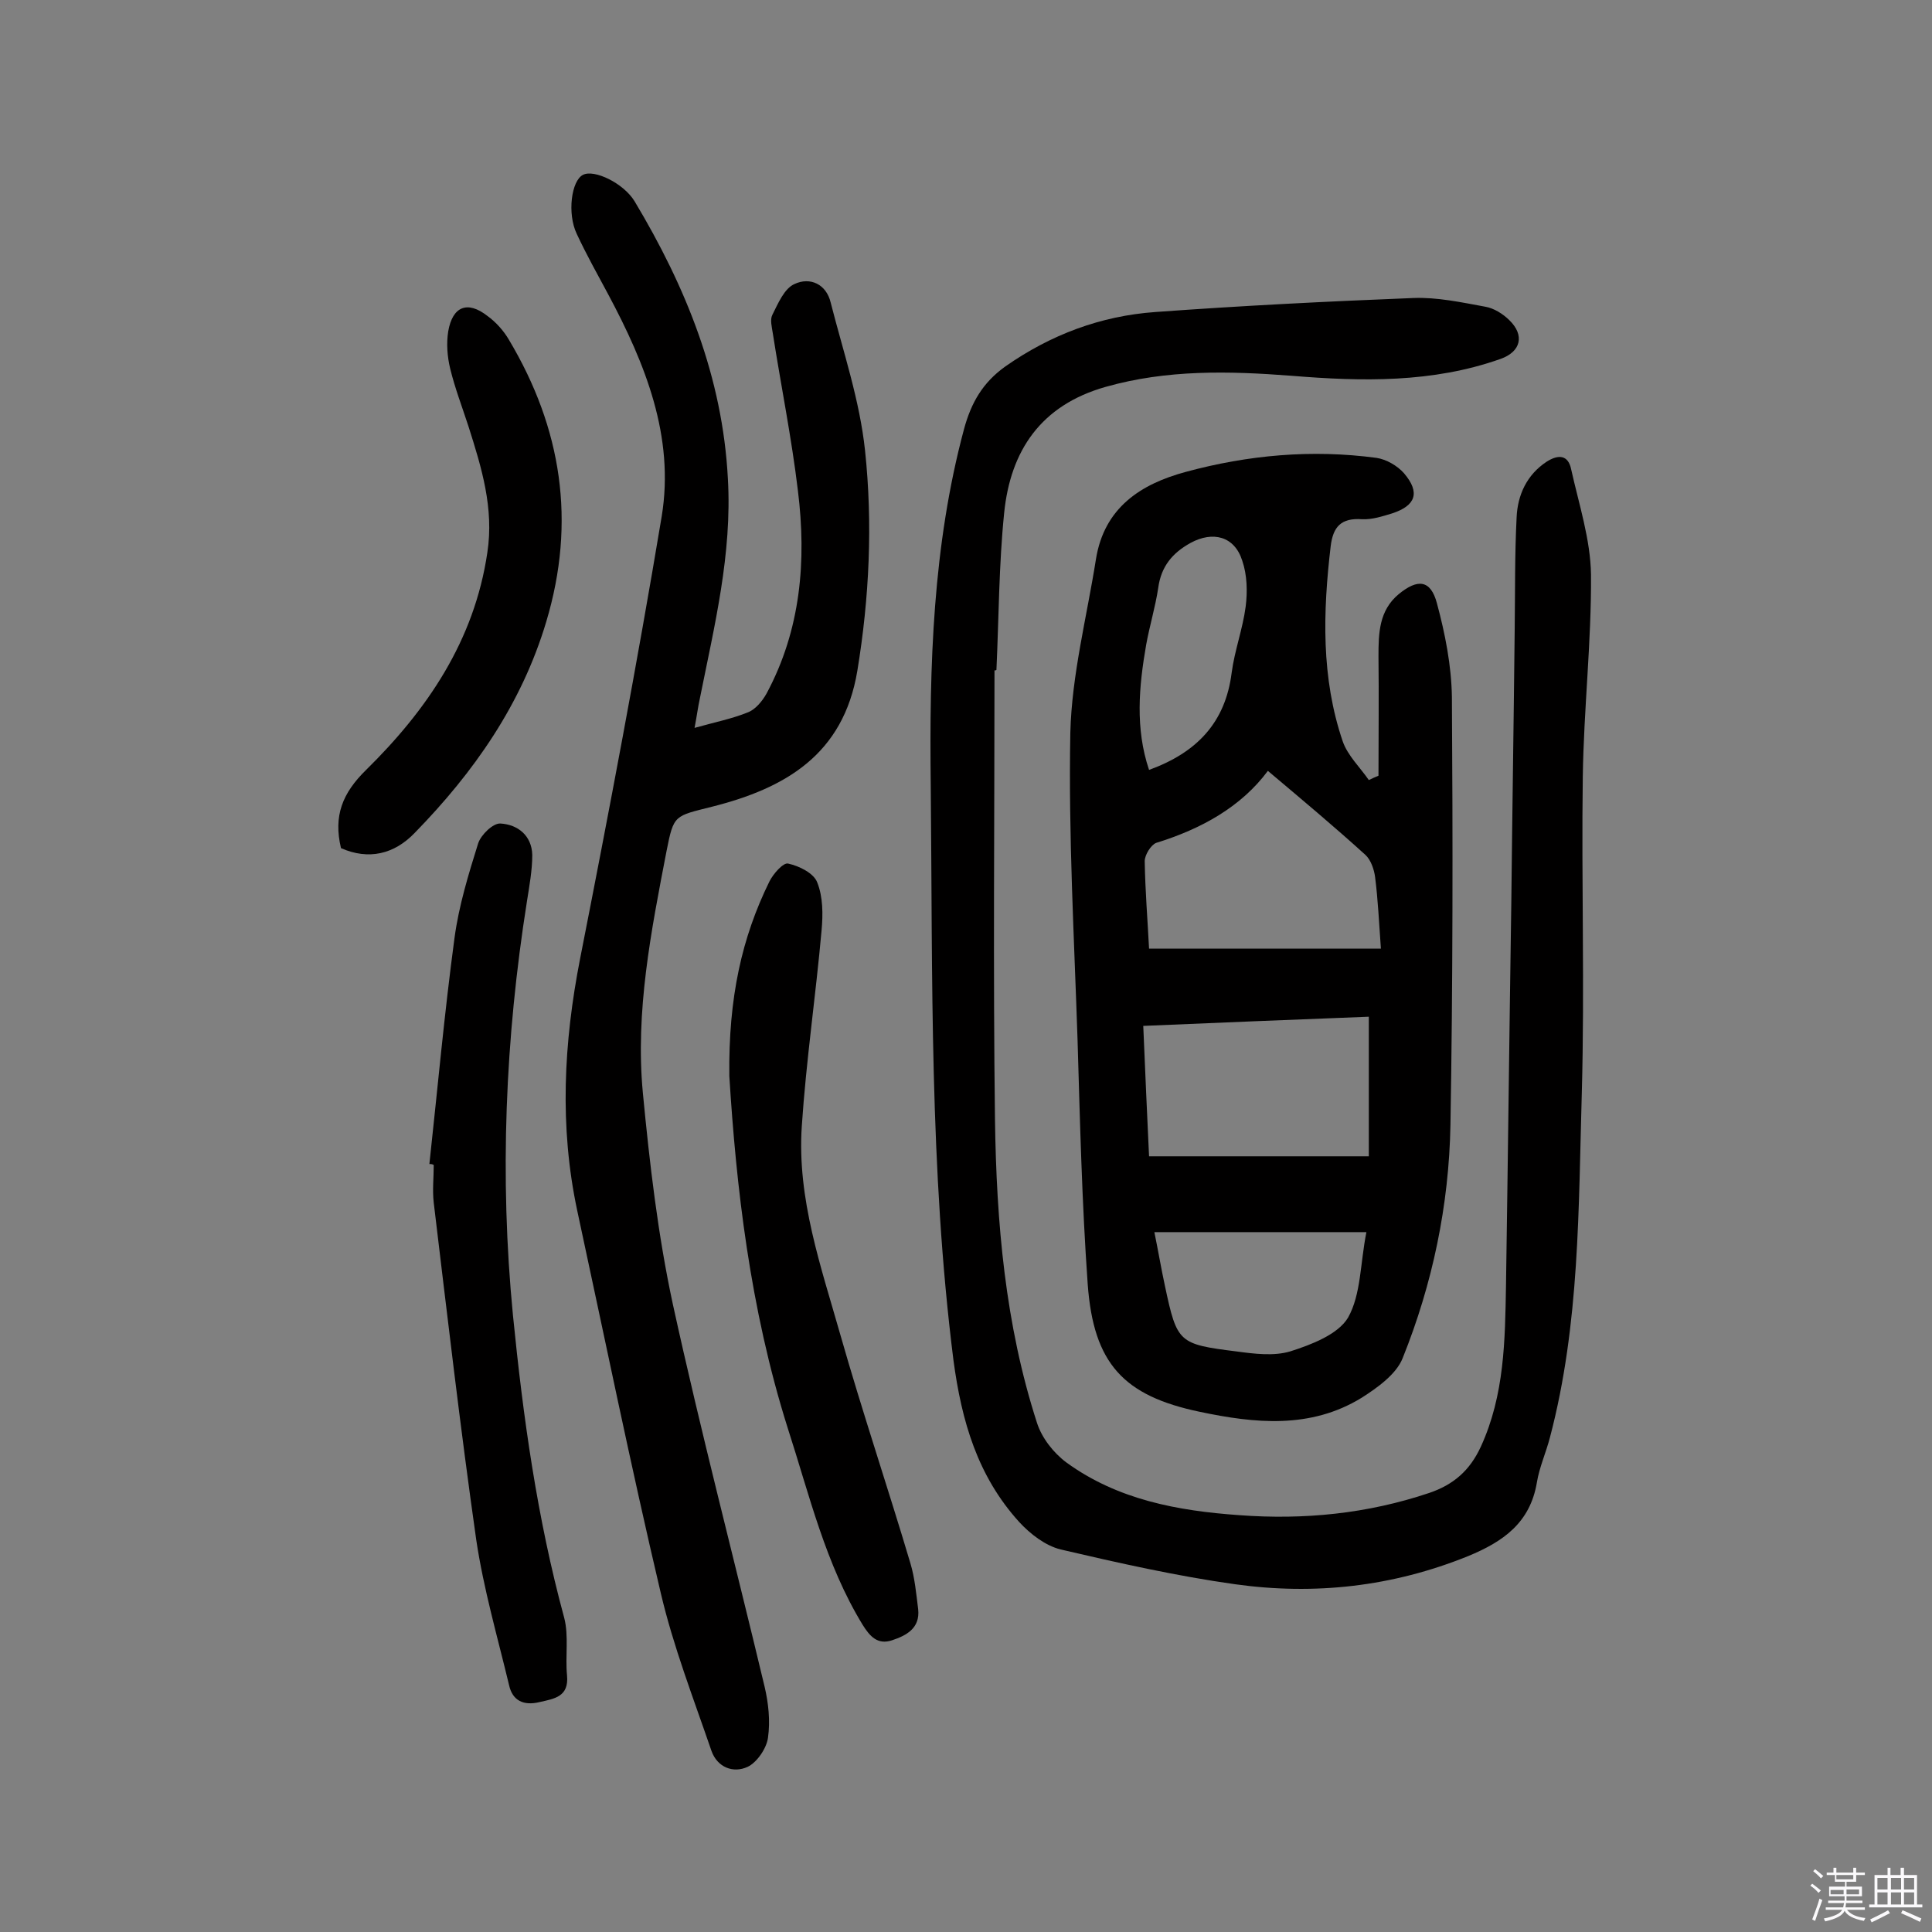 <svg enable-background="new 0 0 400 400" viewBox="0 0 400 400" xmlns="http://www.w3.org/2000/svg"><rect x="0" y="0" width="400" height="400" fill="#808080" stroke="none"/><path d="m374.8 390.4.4-.4c.7.5 1.3 1 1.8 1.4l-.5.5c-.5-.6-1.1-1.1-1.7-1.5zm1 7.3-.6-.3c.5-1.4 1.1-2.8 1.5-4.3.2.1.4.2.6.3-.5 1.3-1 2.8-1.5 4.3zm-.4-10.3.4-.4c.4.3 1 .8 1.7 1.4l-.5.5c-.4-.5-1-1-1.6-1.5zm2.5.3h1.7v-1h.6v1h3.5v-1h.6v1h1.8v.5h-1.8v1.4h-2v1h3.2v2h-3.2v.9h3.3v.5h-3.4c0 .3-.1.6-.1.9h4v.5h-3.7c.7.9 1.9 1.5 3.8 1.7-.1.2-.2.4-.3.6-2.1-.4-3.5-1.1-4-2.1-.4 1-1.8 1.7-4 2.2-.1-.2-.2-.4-.3-.6 2.1-.4 3.4-1 3.8-1.8h-3.4v-.5h3.6c.1-.3.1-.6.2-.9h-3.3v-.5h3.4c0-.3 0-.6 0-.9h-3.2v-2h3.3v-1h-2.1v-1.4h-1.7v-.5zm1.1 3.5v1h2.7c0-.3 0-.4 0-.4 0-.1 0-.2 0-.2 0-.1 0-.2 0-.3h-2.7zm1.2-3v.9h3.5v-.9zm4.7 3h-2.6v.6.4h2.6z" fill="#fbfafc"/><path d="m393.6 386.7h.6v1.5h2.7v6.1h1.1v.6h-11v-.6h1.1v-6.1h2.7v-1.5h.6v1.5h2.1v-1.5zm-2.7 8.8.4.6c-1.2.6-2.5 1.3-3.8 1.9-.1-.2-.2-.4-.3-.6 1.2-.6 2.5-1.2 3.7-1.9zm-2.2-6.7v2.4h2.1v-2.4zm0 3v2.5h2.1v-2.5zm2.8-3v2.4h2.1v-2.4zm0 3v2.5h2.1v-2.5zm6 6.1c-1.4-.7-2.7-1.3-3.9-1.8l.3-.6c1.5.6 2.7 1.2 3.9 1.7zm-1.2-9.1h-2.1v2.4h2.1zm-2.1 3v2.5h2.1v-2.5z" fill="#fbfafc"/><g fill="#010000"><path d="m285.4 160.6c0-8.2.1-16.4 0-24.7 0-4.8.1-9.5 4.2-12.9 3.9-3.2 6.6-3 7.9 1.9 1.7 6.3 3 12.9 3.1 19.4.2 29.5.2 59.1-.3 88.6-.3 16.6-3.7 32.9-9.9 48.3-1.3 3.3-5.2 6.1-8.5 8.2-10.6 6.5-22.1 5.3-33.5 2.9-15.8-3.3-22-10-23.2-26.4-1.2-16.8-1.6-33.7-2.1-50.5-.7-21.2-1.9-42.5-1.5-63.7.3-12 3.4-23.9 5.3-35.9 1.7-10.7 9.3-15.6 18.6-18.1 12.9-3.5 26.1-4.7 39.5-2.9 2 .3 4.3 1.6 5.7 3.2 3.4 4 2.4 6.7-2.5 8.3-2 .6-4.1 1.3-6.2 1.2-4.3-.3-6 1.5-6.5 5.6-1.6 13.6-2 27.2 2.5 40.4 1 2.9 3.6 5.4 5.4 8 .6-.3 1.3-.6 2-.9zm-48.7 51.8c.4 9.6.8 18.5 1.2 27h45.5c0-10 0-19.3 0-28.9-15.4.6-30.5 1.2-46.7 1.9zm1.2-16h48c-.4-5.5-.6-10.1-1.2-14.8-.2-1.6-.9-3.6-2-4.6-6.5-5.9-13.2-11.5-20.2-17.4-5.5 7.4-13.7 12-23.1 14.9-1.1.4-2.4 2.5-2.4 3.8.1 6.1.6 12.2.9 18.1zm45 58.7c-15.1 0-29.4 0-43.9 0 .8 3.9 1.4 7.5 2.2 11.2 2.5 11.7 2.8 12 14.8 13.5 3.7.5 7.7 1 11.1 0 4.4-1.4 9.9-3.5 12-7 2.7-4.8 2.5-11.2 3.8-17.7zm-45-95.7c9.9-3.6 15.8-9.8 17.1-20.1.6-4.6 2.3-9.1 2.9-13.7.4-3.1.3-6.6-.7-9.5-1.6-5.1-6.1-6.2-10.7-3.7-3.8 2.1-6.1 4.9-6.7 9.3-.6 4-1.8 7.9-2.5 11.8-1.5 8.6-2.3 17.3.6 25.9z"/><path d="m205.9 138.8c0 31-.3 62 .1 93 .3 21.3 2.1 42.4 8.7 62.8 1 3.1 3.4 6.2 6.1 8.2 10.6 7.7 23 10 35.8 10.9 13.4 1 26.5-.3 39.3-4.6 5-1.7 8.4-4.6 10.7-9.6 4.9-10.7 5-22 5.2-33.3.4-26.4.7-52.8 1.1-79.3.2-18.8.5-37.6.7-56.5.1-7.8 0-15.5.4-23.3.2-4.6 2.1-8.8 6.2-11.5 2.5-1.6 4.5-1.4 5.1 1.6 1.6 7.2 4 14.5 4.1 21.8.1 13.9-1.5 27.8-1.7 41.8-.3 21.8.4 43.6-.2 65.3-.7 23.9-.4 48-6.6 71.5-.8 3.1-2.2 6.2-2.7 9.3-1.4 8.4-7 12.3-14.3 15.3-15.6 6.3-31.7 8.1-48.2 5.8-12.1-1.7-24.1-4.4-36.1-7.2-3.2-.8-6.3-3.2-8.6-5.7-8.6-9.5-11.9-20.8-13.6-33.5-5-39.6-4.3-79.3-4.7-119-.3-24.8.4-49.6 6.9-73.8 1.5-5.5 3.9-9.6 8.5-12.9 9.4-6.6 19.8-10.5 31.1-11.3 17.8-1.3 35.6-2.2 53.4-2.9 4.9-.2 10 .9 14.9 1.8 1.8.3 3.7 1.5 5 2.8 3.2 3.1 2.4 6.5-1.8 8-14.1 5-28.7 4.7-43.3 3.5-13-1-25.8-1.3-38.5 2.3-13.4 3.8-19.7 13.2-21 26.1-1.1 10.8-1.1 21.7-1.6 32.5-.1.1-.3.1-.4.1z"/><path d="m143.8 150.7c4.3-1.2 7.8-1.9 11-3.2 1.6-.6 3-2.3 3.9-3.9 7.1-13.2 8.3-27.5 6.5-42-1.3-10.9-3.5-21.7-5.2-32.6-.2-1.3-.6-2.8-.1-3.8 1.2-2.4 2.5-5.5 4.6-6.4 3.2-1.5 6.6 0 7.5 3.9 2.6 10.2 6 20.2 7.1 30.6 1.6 15.1.9 30.4-1.6 45.6-2.9 17.4-15 24.3-30 28.1-7.9 2-8 1.6-9.5 9.2-3.2 16.6-6.5 33.2-4.9 50.1 1.4 14.6 3.1 29.3 6.2 43.7 5.8 26.5 12.7 52.8 19 79.2.8 3.4 1.2 7.1.7 10.6-.3 2.2-2.3 5.1-4.2 6-3 1.4-6.3.1-7.5-3.3-3.7-10.8-7.9-21.6-10.5-32.7-6.2-26.3-11.6-52.8-17.3-79.2-3.7-17.4-2.8-34.7.6-52.1 6-30.5 11.8-61 16.9-91.6 2.7-16.5-3.4-31.6-11.1-46-2.2-4.1-4.5-8.2-6.5-12.5-2-4.2-1.1-11 1.3-12.2 2.3-1.2 8.4 1.7 10.7 5.5 10.6 17.7 18.2 36.4 19.3 57.4.9 15.6-2.8 30.5-5.8 45.5-.4 1.8-.6 3.5-1.1 6.1z"/><path d="m88.9 241c1.7-15.6 3.1-31.2 5.2-46.8.9-6.7 2.9-13.2 4.9-19.6.6-1.8 3.1-4.2 4.6-4.1 3.6.2 6.5 2.5 6.6 6.5 0 3.2-.6 6.4-1.1 9.6-4.5 28.4-5.7 57-2.9 85.7 2.1 21.1 5 42 10.6 62.6 1 3.8.2 8 .6 12 .4 4.4-2.6 4.8-5.7 5.5-3.3.8-5.6-.3-6.3-3.5-2.4-10-5.3-20-6.8-30.1-3.3-23.2-6-46.5-8.8-69.8-.3-2.6 0-5.2 0-7.8-.3-.2-.6-.2-.9-.2z"/><path d="m151 222.8c-.2-16.3 2.6-28.7 8.3-40.3.8-1.6 2.9-4 3.9-3.7 2.3.5 5.3 2 6 3.9 1.2 3 1.2 6.6.9 9.9-1.2 13.5-3.2 27-4.1 40.6-1 15 4 29.1 8 43.2 4.5 15.8 9.8 31.5 14.5 47.3.9 3 1.2 6.3 1.6 9.5.4 3.9-2.4 5.4-5.4 6.4s-4.6-.8-6.1-3.2c-7.7-12.6-11-26.8-15.5-40.7-7.9-25-10.7-50.4-12.1-72.9z"/><path d="m70.6 175.6c-1.6-6.7.3-11.4 5.2-16.2 12.6-12.4 22.4-26.7 25.1-45 1.4-9.2-1.2-17.6-3.9-26.1-1.3-4-2.8-7.9-3.8-12-.6-2.5-.8-5.2-.4-7.7.9-5.2 4-6.4 8.1-3.2 1.8 1.3 3.4 3.1 4.5 5 10.9 18.3 13.9 37.6 7.7 58.3-5.1 17.1-15 31.2-27.2 43.7-4.3 4.5-9.6 5.7-15.3 3.2z"/></g></svg>